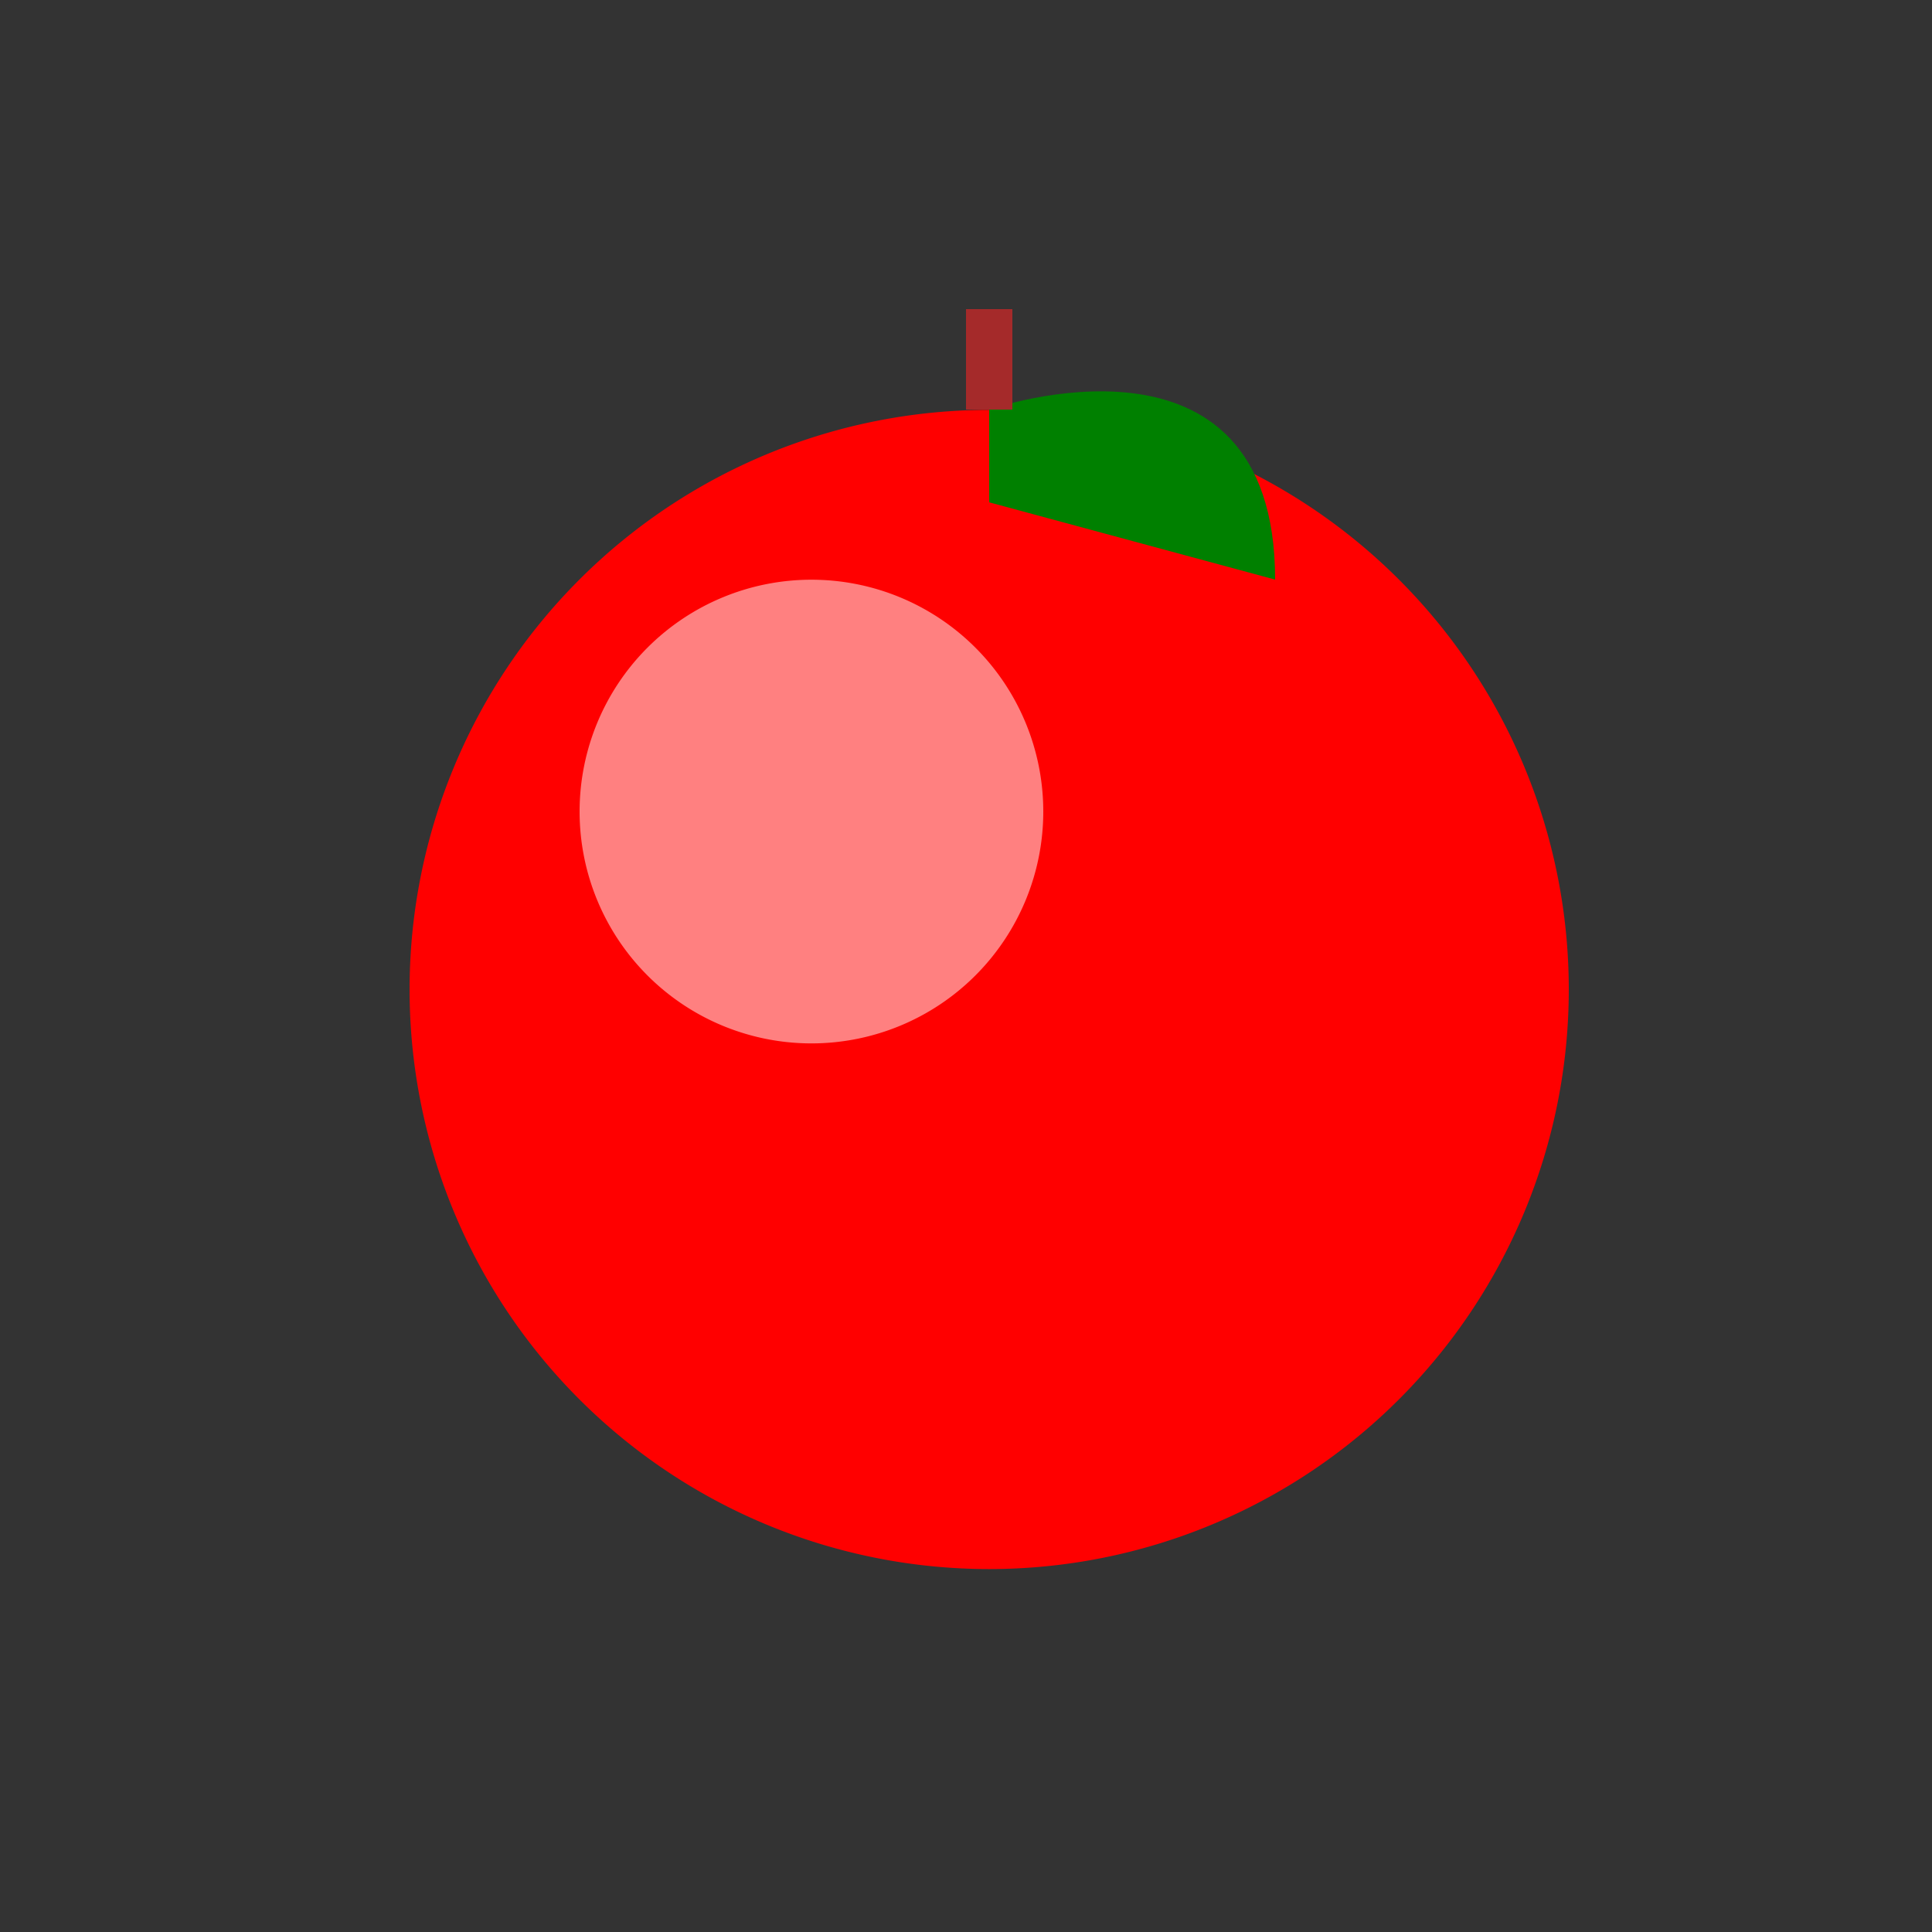<!--

Generated by DrawGPT.
Free, open source, AI generated images in SVG, PNG, and HTML Canvas format.
https://drawgpt.ai

Created: 2024-01-25T17:33:59.475Z
Link: https://drawgpt.ai/prompt/157534/

-->
<svg xmlns="http://www.w3.org/2000/svg" xmlns:xlink="http://www.w3.org/1999/xlink" width="500" height="500"><rect width="100%" height="100%" fill="#333333" stroke="none"/><defs/><g><path fill="red" stroke="none" paint-order="stroke fill markers" d=" M 406 256 A 150 150 0 1 0 406 256.15"/><path fill="rgb(255,255,255)" stroke="none" paint-order="stroke fill markers" d=" M 270 210 A 60 60 0 1 0 270 210.06" fill-opacity="0.5"/><path fill="green" stroke="none" paint-order="stroke fill markers" d=" M 256 106 C 256 106 330 80 330 150 L 256 130"/><path fill="none" stroke="brown" paint-order="fill stroke markers" d=" M 256 106 L 256 80" stroke-miterlimit="10" stroke-width="12" stroke-dasharray=""/></g></svg>